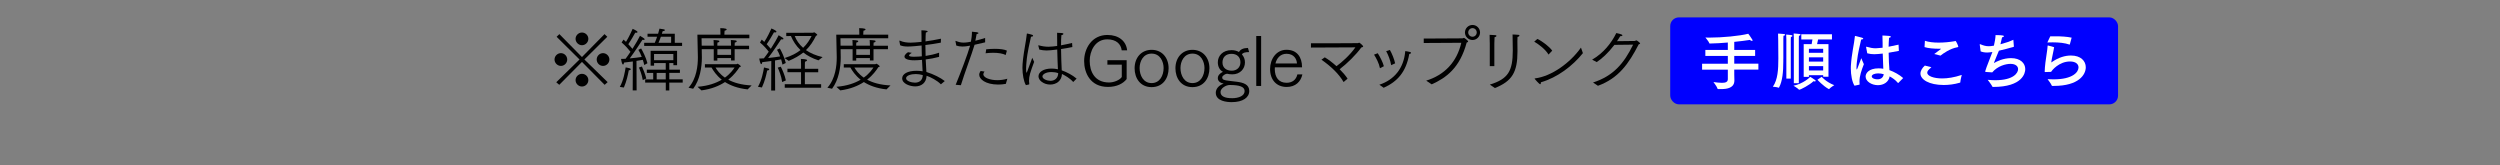 <?xml version="1.0" encoding="UTF-8"?><svg id="_レイヤー_2" xmlns="http://www.w3.org/2000/svg" viewBox="0 0 575 38"><rect x="0" y="0" width="575" height="38" fill="#808080" stroke="none"/><defs><style>.cls-1{fill:none;}.cls-1,.cls-2,.cls-3,.cls-4{stroke-width:0px;}.cls-2{fill:blue;}.cls-3{fill:#000;}.cls-4{fill:#fff;}</style></defs><g id="other"><path class="cls-3" d="M129.01,12.22c.78,0,1.45.66,1.45,1.47s-.67,1.47-1.45,1.47-1.47-.67-1.47-1.47.67-1.47,1.47-1.47ZM133.29,13.68l-5.27-5.22.64-.61,5.19,5.27,5.19-5.27.64.61-5.27,5.22,5.35,5.21-.69.62-5.22-5.27-5.22,5.27-.69-.59,5.35-5.24ZM133.85,7.48c.8,0,1.47.65,1.47,1.45s-.67,1.47-1.47,1.47-1.47-.69-1.47-1.47.67-1.45,1.47-1.45ZM133.85,16.98c.8,0,1.47.64,1.47,1.45s-.67,1.47-1.47,1.47-1.47-.67-1.47-1.47.69-1.45,1.47-1.45ZM137.24,13.69c0-.81.67-1.47,1.45-1.47s1.47.66,1.47,1.47-.67,1.47-1.47,1.47-1.45-.67-1.45-1.47Z"/><path class="cls-3" d="M142.56,19.99c.88-1.57,1.18-3.55,1.34-4.49.11.03.62.1.97.22.14.05.21.13.21.19,0,.13-.18.26-.46.26-.18.96-.5,2.52-1.13,3.96l-.93-.14ZM145.54,14.14c-.61.08-1.28.17-2,.25-.05.3-.14.45-.24.45-.21,0-.35-.59-.46-1.29.34,0,.69-.02,1.04-.03.38-.51.77-1.05,1.13-1.61-.4-.51-1.15-1.41-2.04-2.14l.43-.66c.19.16.38.34.58.51.62-.96,1.36-2.59,1.53-2.99,0,0,1.12.48,1.12.73,0,.11-.11.18-.3.18-.06,0-.14-.02-.22-.03-.32.58-1.02,1.82-1.6,2.65.4.42.73.8.96,1.07.8-1.25,1.45-2.41,1.73-3,.86.5,1.07.69,1.07.81,0,.1-.08.14-.24.14-.08,0-.16,0-.27-.03-.24.38-1.68,2.62-2.92,4.28,1.12-.1,2.16-.24,2.76-.34-.22-.61-.5-1.17-.78-1.63l.64-.32c.35.62,1.1,2.01,1.45,3.4l-.73.42c-.08-.37-.19-.78-.34-1.2-.37.06-.86.16-1.45.24l.03,6.79h-.9l.03-6.66ZM147.84,18.42c-.24-1.39-.7-2.46-.89-2.88l.69-.24c.19.4.72,1.57,1.01,2.76l-.8.35ZM148.16,9.84h2.44c.21-.45.38-.94.53-1.39h-2.2v-.69h2.43c.16-.56.29-1.01.32-1.17.91.11,1.26.18,1.26.33,0,.1-.18.22-.53.26-.05.19-.11.38-.18.58h2.97v2.08h1.68v.73h-8.72v-.73ZM148.37,18.26h1.87v-1.49h-1.47v-.74h4.35v-1.52h-2.68v.59h-.8v-3.42h6.09v3.32h-.85v-.5h-.94v1.52h2.44v.74h-2.44v1.49h3.08v.75h-3.08v1.81h-.81v-1.81h-4.74v-.75ZM154.87,13.84v-1.42h-4.44v1.42h4.44ZM153.12,18.26v-1.49h-2.08v1.49h2.08ZM154.36,9.84v-1.39h-2.36c-.14.43-.34.89-.54,1.39h2.91Z"/><path class="cls-3" d="M158.37,20.16c1.87-2.08,2.14-5.13,2.14-6.9v-.16c0-.67-.1-4.49-.11-5.13h5.3v-.45c0-.27-.02-.7-.03-1.05,0,0,1.47,0,1.47.3,0,.11-.19.24-.48.29-.05.42-.05.86-.05.86v.05h5.74v.83h-10.99l.03,1.71h2.78v-.13s-.02-.61-.05-1.18c1.21.08,1.34.13,1.34.3,0,.11-.16.24-.45.29-.02.13-.02.3-.02.43v.29h3.15v-.13s-.02-.61-.05-1.18c1.2.08,1.36.11,1.36.3,0,.11-.16.24-.45.29-.03.16-.03.37-.03.51v.21h3.32v.8h-3.32v2.59h-.83v-.54h-3.15v.58h-.83v-2.62h-2.76c.02.85.03,1.65.03,1.92,0,2.22-.45,5.14-2,7.17l-1.07-.24ZM160.43,19.96c2.48-.19,4.28-.86,5.58-1.63-1.26-.99-1.95-2.08-2.36-2.8h-1.52v-.77h7.27c.06,0,.18-.11.27-.11.08,0,.72.46.72.61,0,.1-.13.16-.3.18-.46.7-1.25,1.84-2.59,2.88,1.25.69,2.97,1.21,5.37,1.33l-.91.91c-2.28-.24-3.96-.9-5.21-1.69-1.31.86-3.07,1.61-5.42,1.92l-.89-.82ZM164.57,15.53c.34.59.97,1.5,2.16,2.32,1.28-.91,1.93-1.89,2.22-2.32h-4.38ZM168.15,12.62v-1.31h-3.15v1.31h3.15Z"/><path class="cls-3" d="M174.33,19.96c.9-1.57,1.23-3.47,1.39-4.44,1.09.24,1.21.27,1.21.43,0,.13-.19.26-.48.26-.19.97-.53,2.44-1.21,3.91l-.91-.16ZM177.41,14.03c-.64.1-1.34.19-2.09.27-.05.32-.14.45-.22.45-.11,0-.26-.13-.48-1.28.35,0,.7-.02,1.07-.05.38-.48.77-1.01,1.12-1.53-.4-.53-1.12-1.39-2.01-2.11l.4-.67c.21.18.4.35.58.53.66-.94,1.45-2.64,1.65-3.1.54.24,1.15.53,1.15.75,0,.11-.13.18-.3.18-.08,0-.16-.02-.26-.05-.35.61-1.09,1.92-1.68,2.75.38.42.72.78.94,1.05.83-1.28,1.53-2.51,1.81-3.12.99.56,1.1.69,1.1.81,0,.1-.1.16-.27.16-.06,0-.16,0-.26-.03-.26.4-1.73,2.65-2.99,4.3,1.13-.11,2.16-.26,2.76-.37-.21-.58-.46-1.1-.72-1.53l.65-.3c.4.69,1.07,2.08,1.37,3.35l-.77.37c-.06-.38-.18-.8-.3-1.21-.37.08-.85.16-1.41.26l.03,6.92h-.91l.03-6.79ZM179.9,18.87c-.19-1.41-.77-2.78-1.02-3.31l.7-.22c.29.54.93,1.93,1.17,3.15l-.85.38ZM180.48,13.34c1.58-.48,2.75-1.13,3.64-1.82-.99-.94-1.71-2.04-2.21-3.24l-1.07.02v-.75l6.15-.02c.1,0,.14-.1.26-.1.02,0,.05,0,.08.02.08.05.65.42.65.56,0,.1-.11.17-.29.21-.64,1.28-1.33,2.35-2.32,3.31,1.02.7,2.3,1.26,3.83,1.6l-.96.75c-1.39-.45-2.54-1.07-3.48-1.8-.88.7-1.95,1.34-3.35,1.92l-.94-.64ZM180.49,19.36h3.75v-2.75h-3.13v-.8h3.13v-1.05s-.02-.77-.03-1.21c.06,0,1.42.02,1.42.3,0,.13-.19.27-.48.34-.03.13-.03.35-.03.51v1.12h3.07v.8h-3.07v2.75h3.74v.81h-8.37v-.81ZM182.79,8.28c.37.97,1.01,1.92,1.93,2.72.96-.91,1.53-1.89,1.95-2.72h-3.88Z"/><path class="cls-3" d="M190.31,20.16c1.87-2.08,2.14-5.13,2.14-6.9v-.16c0-.67-.1-4.49-.11-5.13h5.3v-.45c0-.27-.02-.7-.03-1.05,0,0,1.47,0,1.47.3,0,.11-.19.24-.48.29-.05.42-.05.86-.05.86v.05h5.74v.83h-10.99l.03,1.71h2.78v-.13s-.02-.61-.05-1.18c1.21.08,1.34.13,1.34.3,0,.11-.16.24-.45.29-.02.13-.02.3-.02.43v.29h3.15v-.13s-.02-.61-.05-1.18c1.2.08,1.36.11,1.36.3,0,.11-.16.24-.45.29-.03.16-.03.37-.03.51v.21h3.32v.8h-3.32v2.59h-.83v-.54h-3.15v.58h-.83v-2.62h-2.76c.02.85.03,1.65.03,1.92,0,2.22-.45,5.14-2,7.17l-1.07-.24ZM192.37,19.96c2.48-.19,4.28-.86,5.58-1.63-1.26-.99-1.95-2.08-2.36-2.8h-1.52v-.77h7.27c.06,0,.17-.11.27-.11.08,0,.72.46.72.61,0,.1-.13.16-.3.18-.46.7-1.25,1.84-2.59,2.88,1.25.69,2.97,1.21,5.37,1.33l-.91.91c-2.28-.24-3.96-.9-5.21-1.69-1.31.86-3.07,1.61-5.42,1.92l-.89-.82ZM196.51,15.53c.34.59.97,1.5,2.16,2.32,1.28-.91,1.93-1.89,2.22-2.32h-4.38ZM200.09,12.62v-1.31h-3.15v1.31h3.15Z"/><path class="cls-3" d="M206.86,9.44v-.03s.02-.08.06-.08c.02,0,.05,0,.06.02.75.35,1.6.46,2.49.46.42,0,1.57-.08,2.48-.18v-1.25c0-.48-.02-.94-.03-1.41.02,0,1.44,0,1.44.26,0,.1-.13.19-.42.26-.05.64-.05.97-.06,1.58l-.02.45c1.13-.16,2.33-.35,3.56-.62l-.03.91c-1.09.21-2.33.4-3.55.54,0,.86.02,1.71.05,2.51.96-.14,2-.37,3.1-.74v.96c-1.09.29-2.12.48-3.08.59.05,1.09.11,2.08.16,2.88,1.73.54,3.26,1.34,4.23,2.09l-.89.75c-.89-.89-2.33-1.65-3.29-1.96-.08,1.63-1.2,2.44-2.62,2.44-1.17,0-3-.59-3-1.85,0-.96,1.15-1.74,3.29-1.74.53,0,1.02.05,1.41.11-.05-.78-.1-1.68-.14-2.62-.83.06-1.29.1-1.76.1-1.52,0-2.27-.35-2.27-.85s.72-.96.82-1.01l.86.14c-.16.1-.64.4-.64.61,0,.19.35.29,1.15.29.62,0,1.53-.06,1.8-.1-.02-.8-.05-1.65-.05-2.49-1.01.11-2.28.24-3.2.24-.66,0-1.25-.08-1.73-.29l-.19-.97ZM210.65,17.03c-1.07,0-2.25.32-2.25.97s1.25,1.01,2.04,1.01c1.01,0,1.76-.54,1.8-1.74-.5-.14-1.04-.24-1.6-.24Z"/><path class="cls-3" d="M219.81,19.49c1.09-2.64,2.76-7.03,3.32-8.99-.32.06-.61.11-.86.14-.37.05-.69.06-.96.06-.54,0-.94-.08-1.36-.22l-.19-.97c0-.06.02-.11.06-.11l.05.02c.62.26,1.15.38,1.76.38.58,0,1.41-.14,1.68-.21.13-.66.24-1.49.24-2.3,1.01.08,1.49.13,1.49.32,0,.1-.11.19-.42.24-.06.4-.18,1.04-.29,1.52.77-.19,1.57-.42,2.25-.64v1.01c-.73.18-1.61.38-2.43.56-.62,2.11-2.33,6.6-3.15,9.3l-1.2-.1ZM226.44,16.46c-.19.22-.27.43-.27.61,0,.83,1.61,1.37,3.2,1.37.7,0,1.5-.1,2.32-.33l-.35,1.18c-.61.11-1.2.16-1.74.16-2.97,0-4.38-1.28-4.38-2.25,0-.27.1-.56.32-.88l.91.14ZM226.83,11.34c.62-.06,1.31-.11,1.98-.11,1.15,0,2.24.13,2.78.42l-.3,1.02c-.62-.38-1.74-.53-2.88-.53-.59,0-1.2.05-1.72.11l.14-.91Z"/><path class="cls-3" d="M235.96,19.59c-.5-.83-.8-2.48-.8-3.99,0-1.13.18-2.64.61-5.14.11-.69.32-1.77.4-2.67.02-.06.03-.08.08-.08.03,0,.85.18,1.15.29.13.05.21.13.21.22,0,.11-.14.22-.48.22-.22,1.12-.86,3.5-1.05,5.96-.02.34-.08.83-.08,1.36,0,.97.11.97.13.97.03,0,.05-.03,1.29-3.44.06.13.3.64.43.94-.89,2.4-1.18,3.29-1.18,4.36,0,.24.03.48.06.72v.03s-.02.08-.11.1l-.66.14ZM238.82,10.51s-.02-.03-.02-.03c0-.05.03-.06.06-.06h.03c.74.21,1.49.33,2.28.33.58,0,1.42-.1,1.98-.18v-.94c0-1.69,0-1.87-.02-2.09,0,0,.88.03,1.15.06.19.02.3.1.3.19,0,.11-.14.24-.46.3-.06.86-.08,1.07-.08,2.33.83-.16,1.69-.33,2.54-.54l.06.94c-.85.18-1.74.34-2.6.46.02,1.85.1,3.55.16,4.9,1.12.38,2.48,1.1,3.42,1.9l-.78.78c-.78-.89-1.81-1.45-2.59-1.85-.05,1.58-1.31,2.44-2.7,2.44-1.47,0-2.7-.93-2.7-1.89s1.09-1.79,3-1.79c.51,0,1.02.06,1.47.16-.03-.85-.13-2.68-.16-4.54-1.18.16-2.06.22-2.46.22-.58,0-1.1-.08-1.66-.21l-.24-.93ZM241.84,16.57c-1.37,0-2.08.58-2.08,1.01,0,.61,1.1,1.01,1.84,1.01.97,0,1.76-.61,1.79-1.76-.46-.18-1.02-.26-1.55-.26Z"/><path class="cls-3" d="M254.7,13.85h4.43v4.33c-.78,1.02-2.25,1.81-4.3,1.81-4.11,0-5.48-3.29-5.48-5.96,0-2.83,1.73-5.99,5.37-5.99,2.59,0,4.3,1.41,4.52,3.53h-1.25c-.18-1.47-1.28-2.52-3.32-2.52-2.78,0-4.04,2.67-4.04,4.95,0,2.4,1.12,4.97,4.44,4.97,1.2,0,2.48-.58,2.94-1.26v-2.83h-3.31v-1.02Z"/><path class="cls-3" d="M260.96,15.71c0-2.48,1.58-4.25,3.91-4.25s3.91,1.74,3.91,4.25c0,2.25-1.29,4.33-3.91,4.33s-3.91-2.08-3.91-4.33ZM267.63,15.64c0-1.45-.78-3.31-2.76-3.31s-2.76,1.85-2.76,3.31c0,1.73.88,3.47,2.76,3.47s2.76-1.74,2.76-3.47Z"/><path class="cls-3" d="M270.35,15.71c0-2.48,1.58-4.25,3.91-4.25s3.91,1.74,3.91,4.25c0,2.25-1.29,4.33-3.91,4.33s-3.91-2.08-3.91-4.33ZM277.03,15.64c0-1.45-.78-3.31-2.76-3.31s-2.76,1.85-2.76,3.31c0,1.73.88,3.47,2.76,3.47s2.76-1.74,2.76-3.47Z"/><path class="cls-3" d="M287.3,11.98c-.91,0-1.49.16-1.65.54.45.51.69,1.12.69,1.82,0,1.5-1.12,2.76-2.91,2.76-.46,0-.86-.06-1.2-.14-.37,0-1.12.45-1.12.83,0,.56.43.66,1.6.8.54.08,1.31.14,1.81.22,1.45.19,2.81.61,2.81,2.11s-1.44,2.57-4.04,2.57c-1.01,0-3.66-.18-3.66-2.16,0-.88.69-1.73,1.81-2.09-.77-.16-1.34-.59-1.34-1.25v-.03c0-.61.46-1.1,1.18-1.45-.73-.35-1.18-1.18-1.18-2.17,0-1.47,1.09-2.81,3.16-2.81.59,0,1.18.13,1.71.43.3-.56.91-.91,2.06-.94l.27.96ZM283.3,22.59c1.66,0,2.96-.56,2.96-1.65,0-1.01-1.21-1.39-3.43-1.39-.89,0-2.11.77-2.11,1.61,0,1.09,1.2,1.42,2.59,1.42ZM283.3,16.26c1.2,0,2-.8,2-1.93,0-1.2-.8-1.95-2.04-1.95-1.33,0-2.09.78-2.09,2s.91,1.88,2.14,1.88Z"/><path class="cls-3" d="M288.94,8.28h1.12v11.49h-1.12v-11.49Z"/><path class="cls-3" d="M299.55,17.11c-.37,1.68-1.58,2.89-3.61,2.89-2.32,0-3.82-1.6-3.82-4.12,0-2.33,1.45-4.43,3.77-4.43,2.44,0,3.58,1.71,3.58,3.99v.05h-6.25c-.02.14-.02.3-.02.42.02,1.89.91,3.13,2.72,3.13,1.28,0,2.19-.67,2.48-1.93h1.15ZM298.3,14.59c-.05-.99-.69-2.22-2.4-2.22-1.47,0-2.28,1.09-2.54,2.22h4.94Z"/><path class="cls-3" d="M304.69,13.18c.85.5,1.81,1.23,2.7,2.04,1.23-.89,3.05-2.49,4.35-4.33l-10.22.05v-.99c2.52,0,10.61,0,10.78-.03.19-.02.24-.11.32-.11.11,0,.91.69.91.85,0,.13-.18.22-.43.26-1.25,1.71-3.21,3.64-4.98,5,.75.75,1.41,1.52,1.82,2.17l-.91.78c-1.1-1.92-3.05-3.72-5.1-5.14l.77-.54Z"/><path class="cls-3" d="M317.39,15.69c-.21-1.12-.88-2.38-1.36-3.12l.85-.33c.46.69,1.18,2.08,1.41,2.99l-.89.46ZM317.27,19.48c3.39-1.13,5.61-3.75,5.94-7.73.22.03.72.11,1.13.21.1.03.19.1.19.21v.02c-.03.11-.16.19-.4.24-.74,4.14-2.72,6.33-5.88,7.76l-.99-.7ZM319.97,14.99c-.18-1.13-.7-2.4-1.15-3.23l.85-.27c.45.75,1.02,2.14,1.21,3.08l-.91.42Z"/><path class="cls-3" d="M328.02,18.55c4.25-1.31,7.05-4.3,8.08-8.71l-8.64.05v-1.02l8.85-.05c.21,0,.29-.11.4-.11.1,0,.96.62.96.83,0,.13-.16.19-.33.24-1.58,5.9-4.78,8.15-8.05,9.62l-1.26-.85ZM338.68,5.74c.94,0,1.73.77,1.73,1.73s-.78,1.73-1.73,1.73-1.74-.77-1.74-1.73.78-1.73,1.74-1.73ZM339.65,7.46c0-.54-.43-.99-.97-.99s-.99.45-.99.99.43.99.99.99.97-.45.97-.99Z"/><path class="cls-3" d="M342.64,9.81s0-1.13-.03-1.8c1.47.06,1.57.06,1.57.25,0,.11-.11.22-.43.29-.03.5-.05,1.44-.05,1.44v5.22h-1.05v-5.4ZM342.65,19.46c4.3-1.31,5.29-3.2,5.29-7.89,0-.56-.02-2.64-.05-3.64.24.02.89.02,1.37.08.14.02.22.1.22.19s-.13.22-.45.3c-.03.38-.03.72-.03,1.02l.02,1.87v.46c0,4.75-1.23,6.81-5.19,8.4l-1.18-.8Z"/><path class="cls-3" d="M353.59,8.95c1.23.58,2.83,1.85,3.42,2.7l-.85.9c-.69-1.18-2.19-2.33-3.29-2.97l.72-.62ZM364.07,12.22c-2.38,2.96-5.88,5.62-9.67,6.71v.1c0,.24-.08.34-.16.34-.22,0-1.23-1.18-1.25-1.21-.02-.03-.03-.06-.03-.08s.02-.03.1-.05c3.8-.48,8.08-3.56,10.56-7.08l.45,1.28Z"/><path class="cls-3" d="M366.39,18.98c4.67-1.5,7.12-4.39,9.23-8.71l-4.31.05c-1.42,1.87-2.91,3.21-4.07,3.96l-1.05-.56c2.6-1.5,4.44-3.82,5.56-6.12,1.31.27,1.41.43,1.41.51,0,.11-.14.21-.45.21h-.05c-.24.4-.5.78-.74,1.15,1.65-.02,4.01-.03,4.11-.05.14-.03.21-.14.32-.14.18,0,.88.59.88.69s-.11.18-.32.22c-2.32,4.5-4.65,7.81-9.38,9.54l-1.13-.75Z"/><rect class="cls-2" x="384.15" y="4" width="103" height="20" rx="2" ry="2"/><path class="cls-4" d="M403.68,12.86h-4.8v1.79h5.55v1.36h-5.55v1.08c0,.72.03,1.26.03,1.36v.06c0,1.71-1.66,1.98-3.02,1.98-.25,0-.5,0-.72-.01-.07,0-.12,0-.13-.07-.12-.47-.95-1.54-.95-1.54.76.1,1.44.18,1.96.18.83,0,1.35-.19,1.35-.85v-2.18h-5.92v-1.36h5.92v-1.79h-5.17v-1.38h5.17v-1.71c-1.36.12-2.8.21-4.13.23-.06,0-.1,0-.12-.06-.09-.35-.91-1.32-.91-1.32.28.02.57.02.88.02,3.02,0,7-.38,8.98-.89.03.04.59.75.94,1.36.04.07.06.12.06.16,0,.09-.06.13-.15.13-.13,0-.32-.09-.48-.23-.95.15-2.2.31-3.59.45v1.86h4.8v1.38Z"/><path class="cls-4" d="M410.16,13.53v.6c0,2.31-.18,4.53-.98,5.99-.01.04-.04.06-.07.06-.01,0-.04,0-.06-.02-.38-.15-1.29-.21-1.29-.21,1.14-1.65,1.26-3.98,1.26-6.49,0-.57-.01-2.71-.03-4.19-.01-.88-.04-1.54-.04-1.54,0,0,1.01.04,1.42.1.12.01.21.09.21.18s-.1.18-.38.22c0,0-.03.28-.03.7v4.59ZM411.87,18.08h-1.01v-9.08s0-.45-.04-1.05c0,0,.97.07,1.23.12.13.03.21.1.21.18,0,.09-.1.21-.35.25-.03.34-.03.62-.03.62v8.98ZM413.82,20.65s-.04,0-.06-.03c-.22-.28-1.26-.91-1.26-.91,2.24-.46,3.74-1.88,3.85-2.04,0,0,.81.48,1.16.76.07.06.1.12.1.18,0,.07-.07.13-.22.13-.07,0-.18-.02-.29-.06-.85.85-2.99,1.96-3.28,1.96ZM413.72,19.14h-1.14v-10.5s0-.37-.04-.94c0,0,1.1.07,1.38.12.13.01.21.09.21.16,0,.09-.12.21-.37.25-.03.32-.03.57-.03.57v10.34ZM421.34,9.08h-3.18c-.06.31-.15.72-.23,1.07h2.62v7.5h-1.22v-.35h-3.28v.38h-1.2v-7.53h1.83c.07-.37.13-.76.18-1.07h-2.56v-1.2h7.05v1.2ZM416.05,11.23v.92h3.28v-.92h-3.28ZM416.05,13.19v.98h3.28v-.98h-3.28ZM416.05,15.21v1h3.28v-1h-3.28ZM418.99,17.67s1.05,1.23,2.89,1.92c0,0-.89.53-1.16.88-.01.03-.04.03-.06.03s-.04,0-.06-.02c-1.32-.72-2.59-2.14-2.59-2.14l.98-.67Z"/><path class="cls-4" d="M426.54,19.72c-.56-.86-.85-2.5-.85-3.96,0-.19,0-.38.01-.56.16-2.84.79-5.26.92-6.81.01-.09.01-.12.07-.12.01,0,.04,0,.09.01,1.54.38,1.76.44,1.76.6,0,.1-.18.21-.47.21-.21.95-.75,2.99-.98,5.11-.04.4-.1.85-.1,1.32v.16c0,.21.03.31.06.31.04,0,.12-.12.19-.34.12-.38.45-1.14.86-2.27,0,0,.37.94.59,1.38-.54,1.41-1.01,2.67-1.01,4,0,.21,0,.39.03.6,0,.09-.01.09-.07.12l-1.1.23ZM436.75,11.7c-.82.16-1.61.31-2.36.43.01,1.58.1,2.94.18,4,1.05.38,2.29,1.04,3.16,1.82l-1.1,1.11s-.04.04-.06.04-.03-.02-.06-.04c-.6-.72-1.29-1.16-1.89-1.49-.22,1.32-1.41,2.02-2.7,2.02-1.48,0-2.83-.89-2.83-1.99,0-.7.66-1.88,3-1.88.37,0,.73.03,1.07.09-.04-.83-.1-2.11-.13-3.49-.64.07-1.44.15-1.93.15-.57,0-1.08-.06-1.63-.21l-.26-1.38s-.01-.04-.01-.07.01-.06.06-.06c.03,0,.04,0,.07.01.75.22,1.44.35,2.09.35q.37,0,1.58-.13v-1.1c0-.54-.01-1.11-.04-1.71,0,0,1.14.04,1.55.09.26.03.38.1.38.19,0,.1-.15.21-.41.26-.04.38-.06.98-.07,1.13-.01.31-.01.62-.03.91.73-.13,1.49-.29,2.29-.48l.07,1.44ZM431.99,16.88c-.79,0-1.49.26-1.49.7,0,.28.41.66,1.35.66.76,0,1.29-.4,1.41-1.17-.41-.12-.85-.19-1.26-.19Z"/><path class="cls-4" d="M444.22,15.46c-.85.72-.95.97-.95,1.26,0,.78,1.52,1.32,3.43,1.32,1.23,0,2.74-.22,4.51-.81,0,0-.31,1.16-.34,1.69-.01.07-.03.09-.1.1-1.3.38-2.56.53-3.71.53-3.4,0-5.36-1.27-5.36-2.64,0-.59.42-1.32,1.01-1.83l1.51.38ZM444.88,12.42c.41-.32,1.08-.81,1.44-1.08.06-.06.09-.09.09-.1,0-.03-.04-.03-.12-.03h-.35c-1.05,0-2.5-.1-3.3-.38l.09-1.45c.82.29,1.95.42,3.16.42s2.48-.12,3.65-.32c.1-.01.16-.07.23-.07.12,0,.64,1.11.64,1.33,0,.09-.06.1-.22.13-1.67.29-3.3,1.45-3.87,1.92l-1.45-.37Z"/><path class="cls-4" d="M463.21,10.75c-1.03.32-2.29.64-3.46.91-.4,1.04-.92,2.15-1.11,2.7-.01.04-.01.07-.01.09,0,.01,0,.03.01.03s.04-.02.09-.04c.44-.26,1.96-1.07,3.81-1.07,2.17,0,3.27,1.19,3.27,2.53,0,.85-.57,4.1-7.41,4.1-.09,0-.12-.01-.15-.07-.18-.43-1.04-1.49-1.08-1.57.62.06,1.19.09,1.73.09,4.25,0,5.26-1.7,5.26-2.55,0-.67-.59-1.21-1.76-1.21-1.05,0-2.94.47-4.19,1.96-.12,0-1.46-.1-1.46-.1-.1,0-.15-.03-.15-.1,0-.03,0-.06.01-.1.29-1.03,1.11-2.9,1.64-4.39l-.21.03c-.35.04-.69.09-1,.09-.56,0-1.05-.09-1.49-.26l-.21-1.54v-.03c0-.07.01-.09.06-.09.03,0,.07.01.12.03.69.29,1.23.44,1.86.44.45,0,.53-.02,1.22-.13.19-.8.35-1.67.38-2.43,1.82,0,1.93.16,1.93.25,0,.1-.19.23-.44.28-.09.47-.22,1.04-.37,1.58,1.07-.28,2.15-.64,2.97-1.03l.13,1.63Z"/><path class="cls-4" d="M472.45,10.85c-.13.92-.57,2.65-.66,3.52,1.73-1.23,3.27-1.6,4.53-1.6,2.27,0,3.41,1.26,3.41,2.7,0,1.68-1.58,4.29-7.35,4.29h-.34c-.06,0-.1-.01-.13-.07-.15-.43-.91-1.39-.97-1.48.47.03.92.04,1.38.04,4.48,0,5.74-1.71,5.74-2.75,0-.75-.64-1.36-1.95-1.36-2.55,0-4.19,2.07-4.35,2.39-.06,0-1.26.04-1.38.04-.07,0-.1,0-.1-.09.03-1.32.26-2.86.45-4.1.12-.78.21-1.42.22-1.82,0-.07.03-.09.09-.09h.04l1.36.38ZM476.05,10.2s-.03.06-.04.06-.03,0-.04-.01c-1.03-.37-2.4-.51-3.85-.51-.41,0-.82,0-1.23.03l.67-1.41c.38-.01.78-.01,1.16-.01,1.33,0,2.65.07,3.76.31l-.42,1.55Z"/><rect class="cls-1" width="575" height="38"/></g></svg>